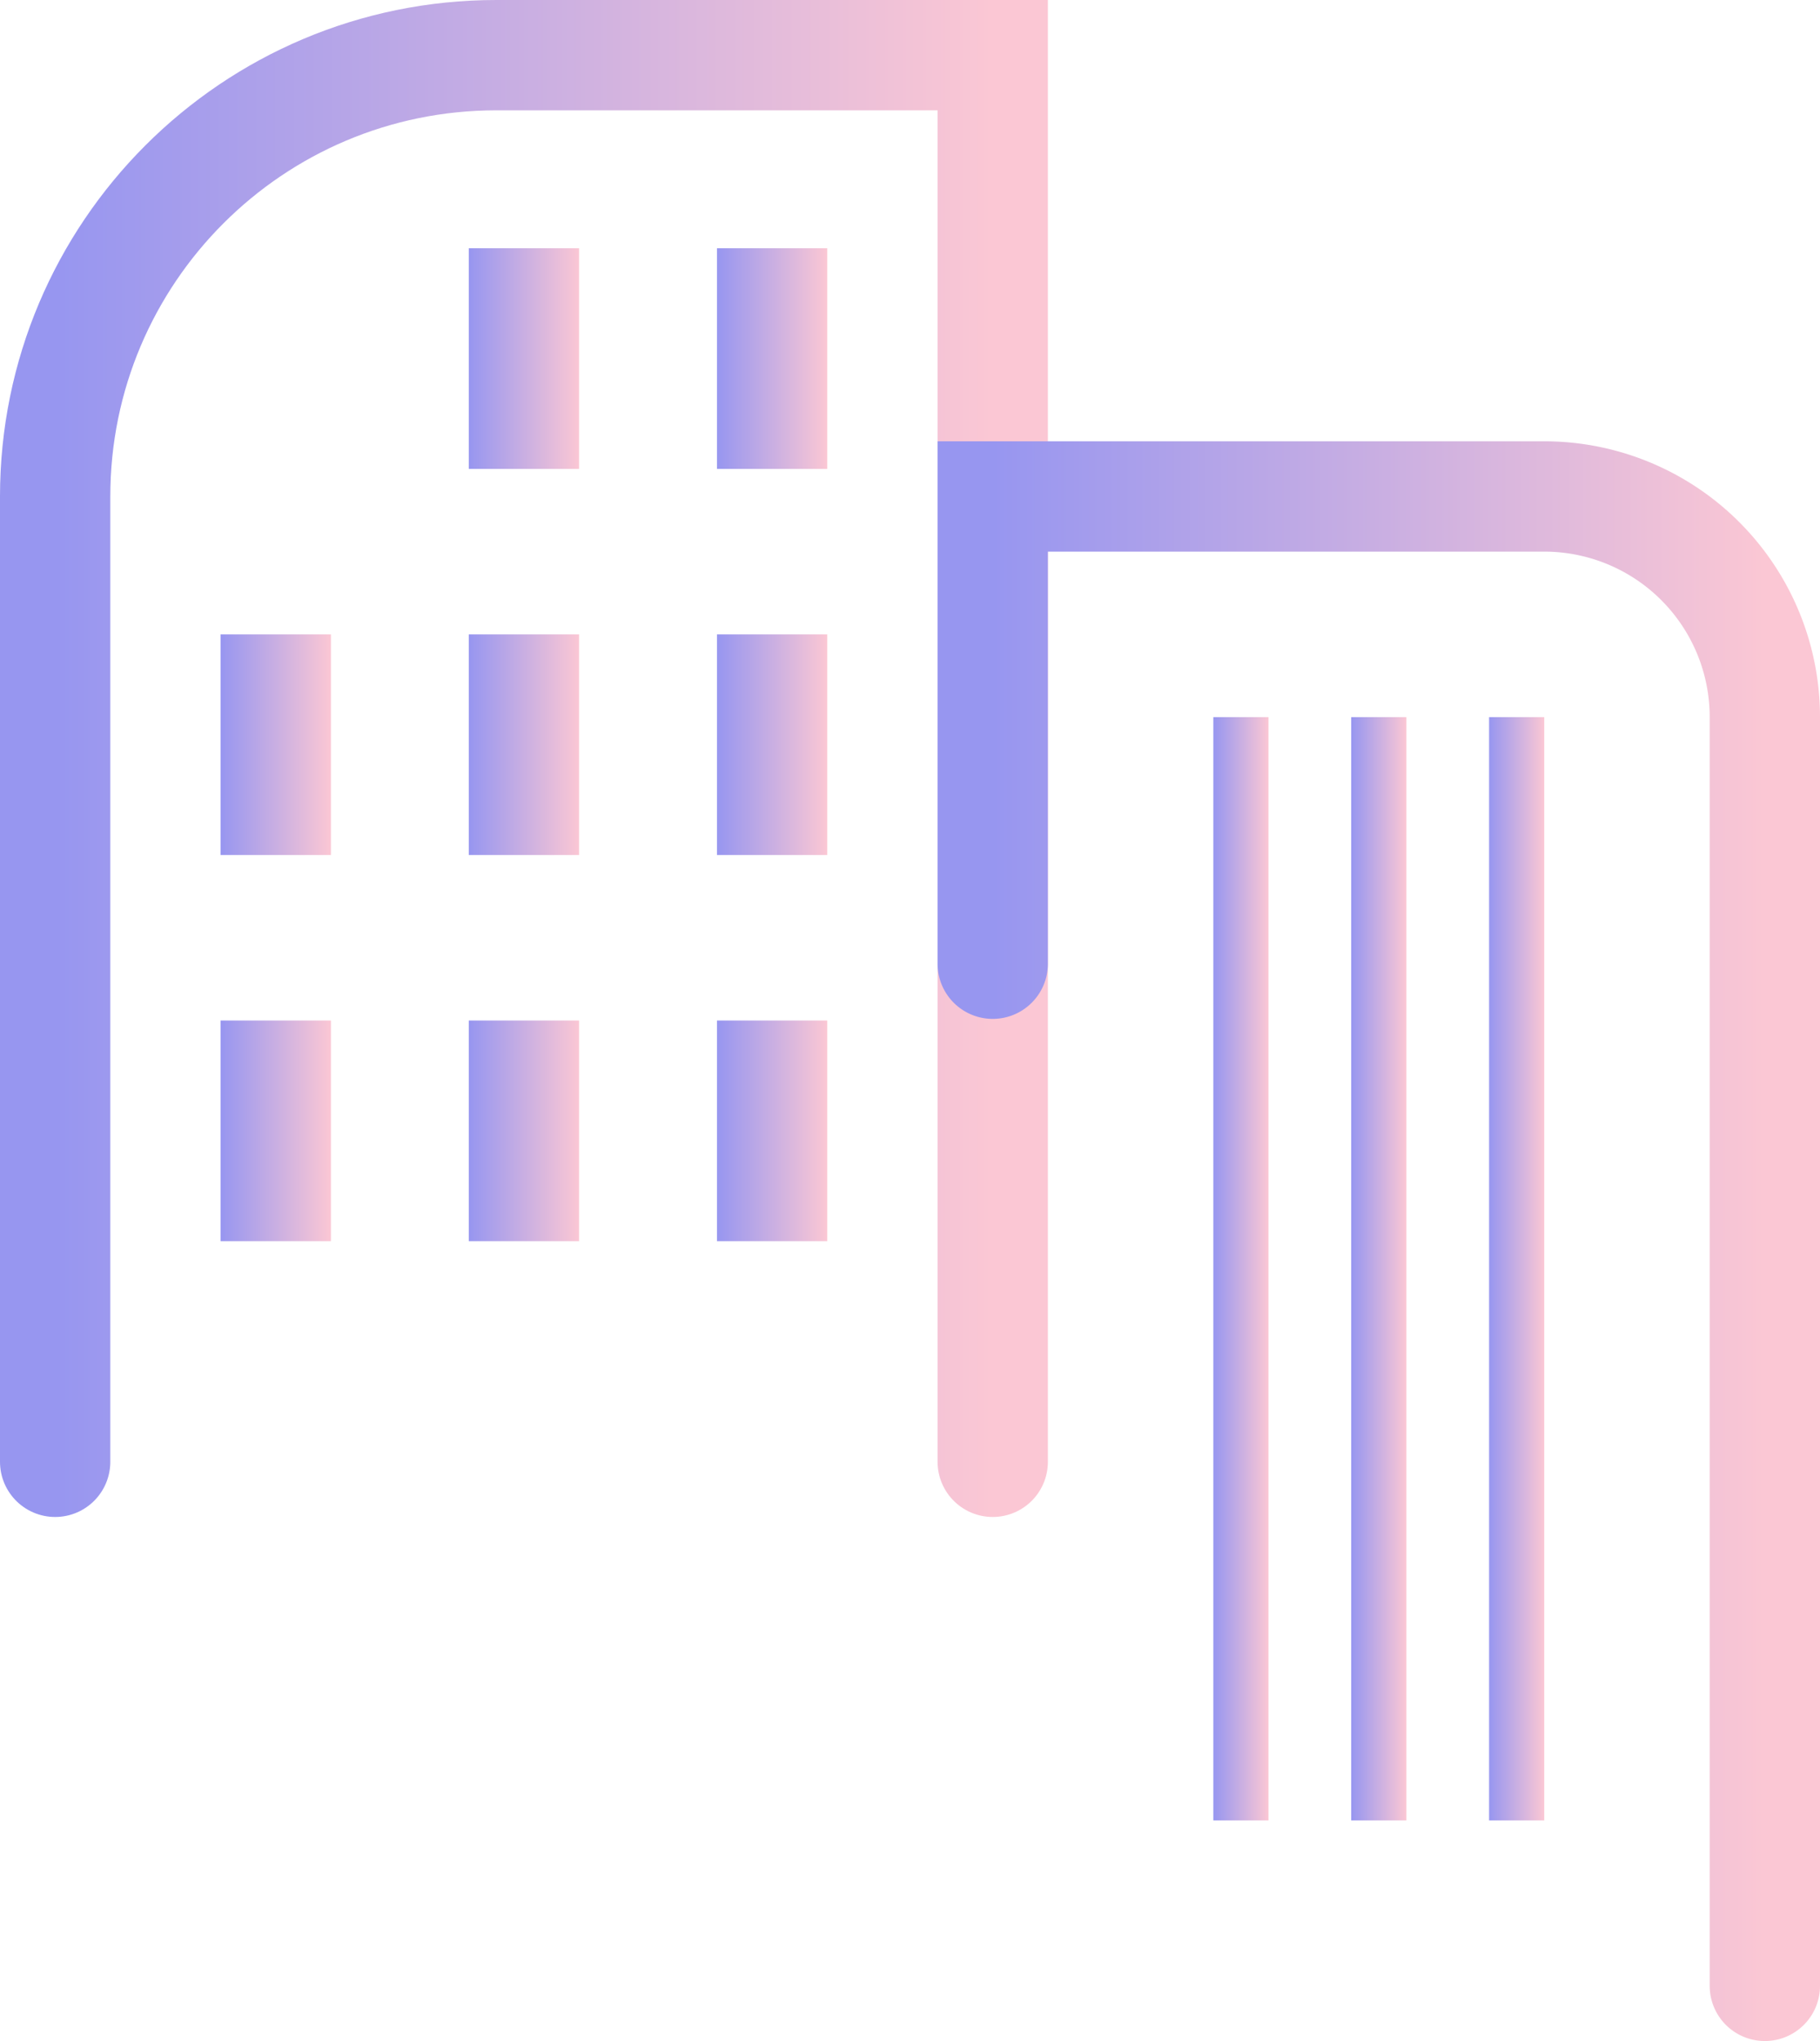 <svg width="66" height="74" fill="none" xmlns="http://www.w3.org/2000/svg"><path d="M36 53V2H18C9.163 2 2 9.163 2 18v35" stroke="url(#paint0_linear)" stroke-width="4" stroke-linecap="round"/><path d="M64 72V26a8 8 0 00-8-8H36v16.941" stroke="url(#paint1_linear)" stroke-width="4" stroke-linecap="round"/><path d="M17 9h4v8h-4V9z" fill="url(#paint2_linear)"/><path d="M26 9h4v8h-4V9z" fill="url(#paint3_linear)"/><path d="M44 26h2v40h-2V26z" fill="url(#paint4_linear)"/><path d="M49 26h2v40h-2V26z" fill="url(#paint5_linear)"/><path d="M54 26h2v40h-2V26z" fill="url(#paint6_linear)"/><path d="M8 23h4v8H8v-8z" fill="url(#paint7_linear)"/><path d="M17 23h4v8h-4v-8z" fill="url(#paint8_linear)"/><path d="M26 23h4v8h-4v-8z" fill="url(#paint9_linear)"/><path d="M8 37h4v8H8v-8z" fill="url(#paint10_linear)"/><path d="M17 37h4v8h-4v-8z" fill="url(#paint11_linear)"/><path d="M26 37h4v8h-4v-8z" fill="url(#paint12_linear)"/><defs><linearGradient id="paint1_linear" x1="36" y1="45" x2="64" y2="45" gradientUnits="userSpaceOnUse"><stop stop-color="#9796F0"/><stop offset="1" stop-color="#FBC7D4"/></linearGradient><linearGradient id="paint6_linear" x1="54" y1="46" x2="56" y2="46" gradientUnits="userSpaceOnUse"><stop stop-color="#9796F0"/><stop offset="1" stop-color="#FBC7D4"/></linearGradient><linearGradient id="paint2_linear" x1="17" y1="13" x2="21" y2="13" gradientUnits="userSpaceOnUse"><stop stop-color="#9796F0"/><stop offset="1" stop-color="#FBC7D4"/></linearGradient><linearGradient id="paint3_linear" x1="26" y1="13" x2="30" y2="13" gradientUnits="userSpaceOnUse"><stop stop-color="#9796F0"/><stop offset="1" stop-color="#FBC7D4"/></linearGradient><linearGradient id="paint4_linear" x1="44" y1="46" x2="46" y2="46" gradientUnits="userSpaceOnUse"><stop stop-color="#9796F0"/><stop offset="1" stop-color="#FBC7D4"/></linearGradient><linearGradient id="paint5_linear" x1="49" y1="46" x2="51" y2="46" gradientUnits="userSpaceOnUse"><stop stop-color="#9796F0"/><stop offset="1" stop-color="#FBC7D4"/></linearGradient><linearGradient id="paint0_linear" x1="2" y1="27.5" x2="36" y2="27.5" gradientUnits="userSpaceOnUse"><stop stop-color="#9796F0"/><stop offset="1" stop-color="#FBC7D4"/></linearGradient><linearGradient id="paint7_linear" x1="8" y1="27" x2="12" y2="27" gradientUnits="userSpaceOnUse"><stop stop-color="#9796F0"/><stop offset="1" stop-color="#FBC7D4"/></linearGradient><linearGradient id="paint8_linear" x1="17" y1="27" x2="21" y2="27" gradientUnits="userSpaceOnUse"><stop stop-color="#9796F0"/><stop offset="1" stop-color="#FBC7D4"/></linearGradient><linearGradient id="paint9_linear" x1="26" y1="27" x2="30" y2="27" gradientUnits="userSpaceOnUse"><stop stop-color="#9796F0"/><stop offset="1" stop-color="#FBC7D4"/></linearGradient><linearGradient id="paint10_linear" x1="8" y1="41" x2="12" y2="41" gradientUnits="userSpaceOnUse"><stop stop-color="#9796F0"/><stop offset="1" stop-color="#FBC7D4"/></linearGradient><linearGradient id="paint11_linear" x1="17" y1="41" x2="21" y2="41" gradientUnits="userSpaceOnUse"><stop stop-color="#9796F0"/><stop offset="1" stop-color="#FBC7D4"/></linearGradient><linearGradient id="paint12_linear" x1="26" y1="41" x2="30" y2="41" gradientUnits="userSpaceOnUse"><stop stop-color="#9796F0"/><stop offset="1" stop-color="#FBC7D4"/></linearGradient></defs></svg>